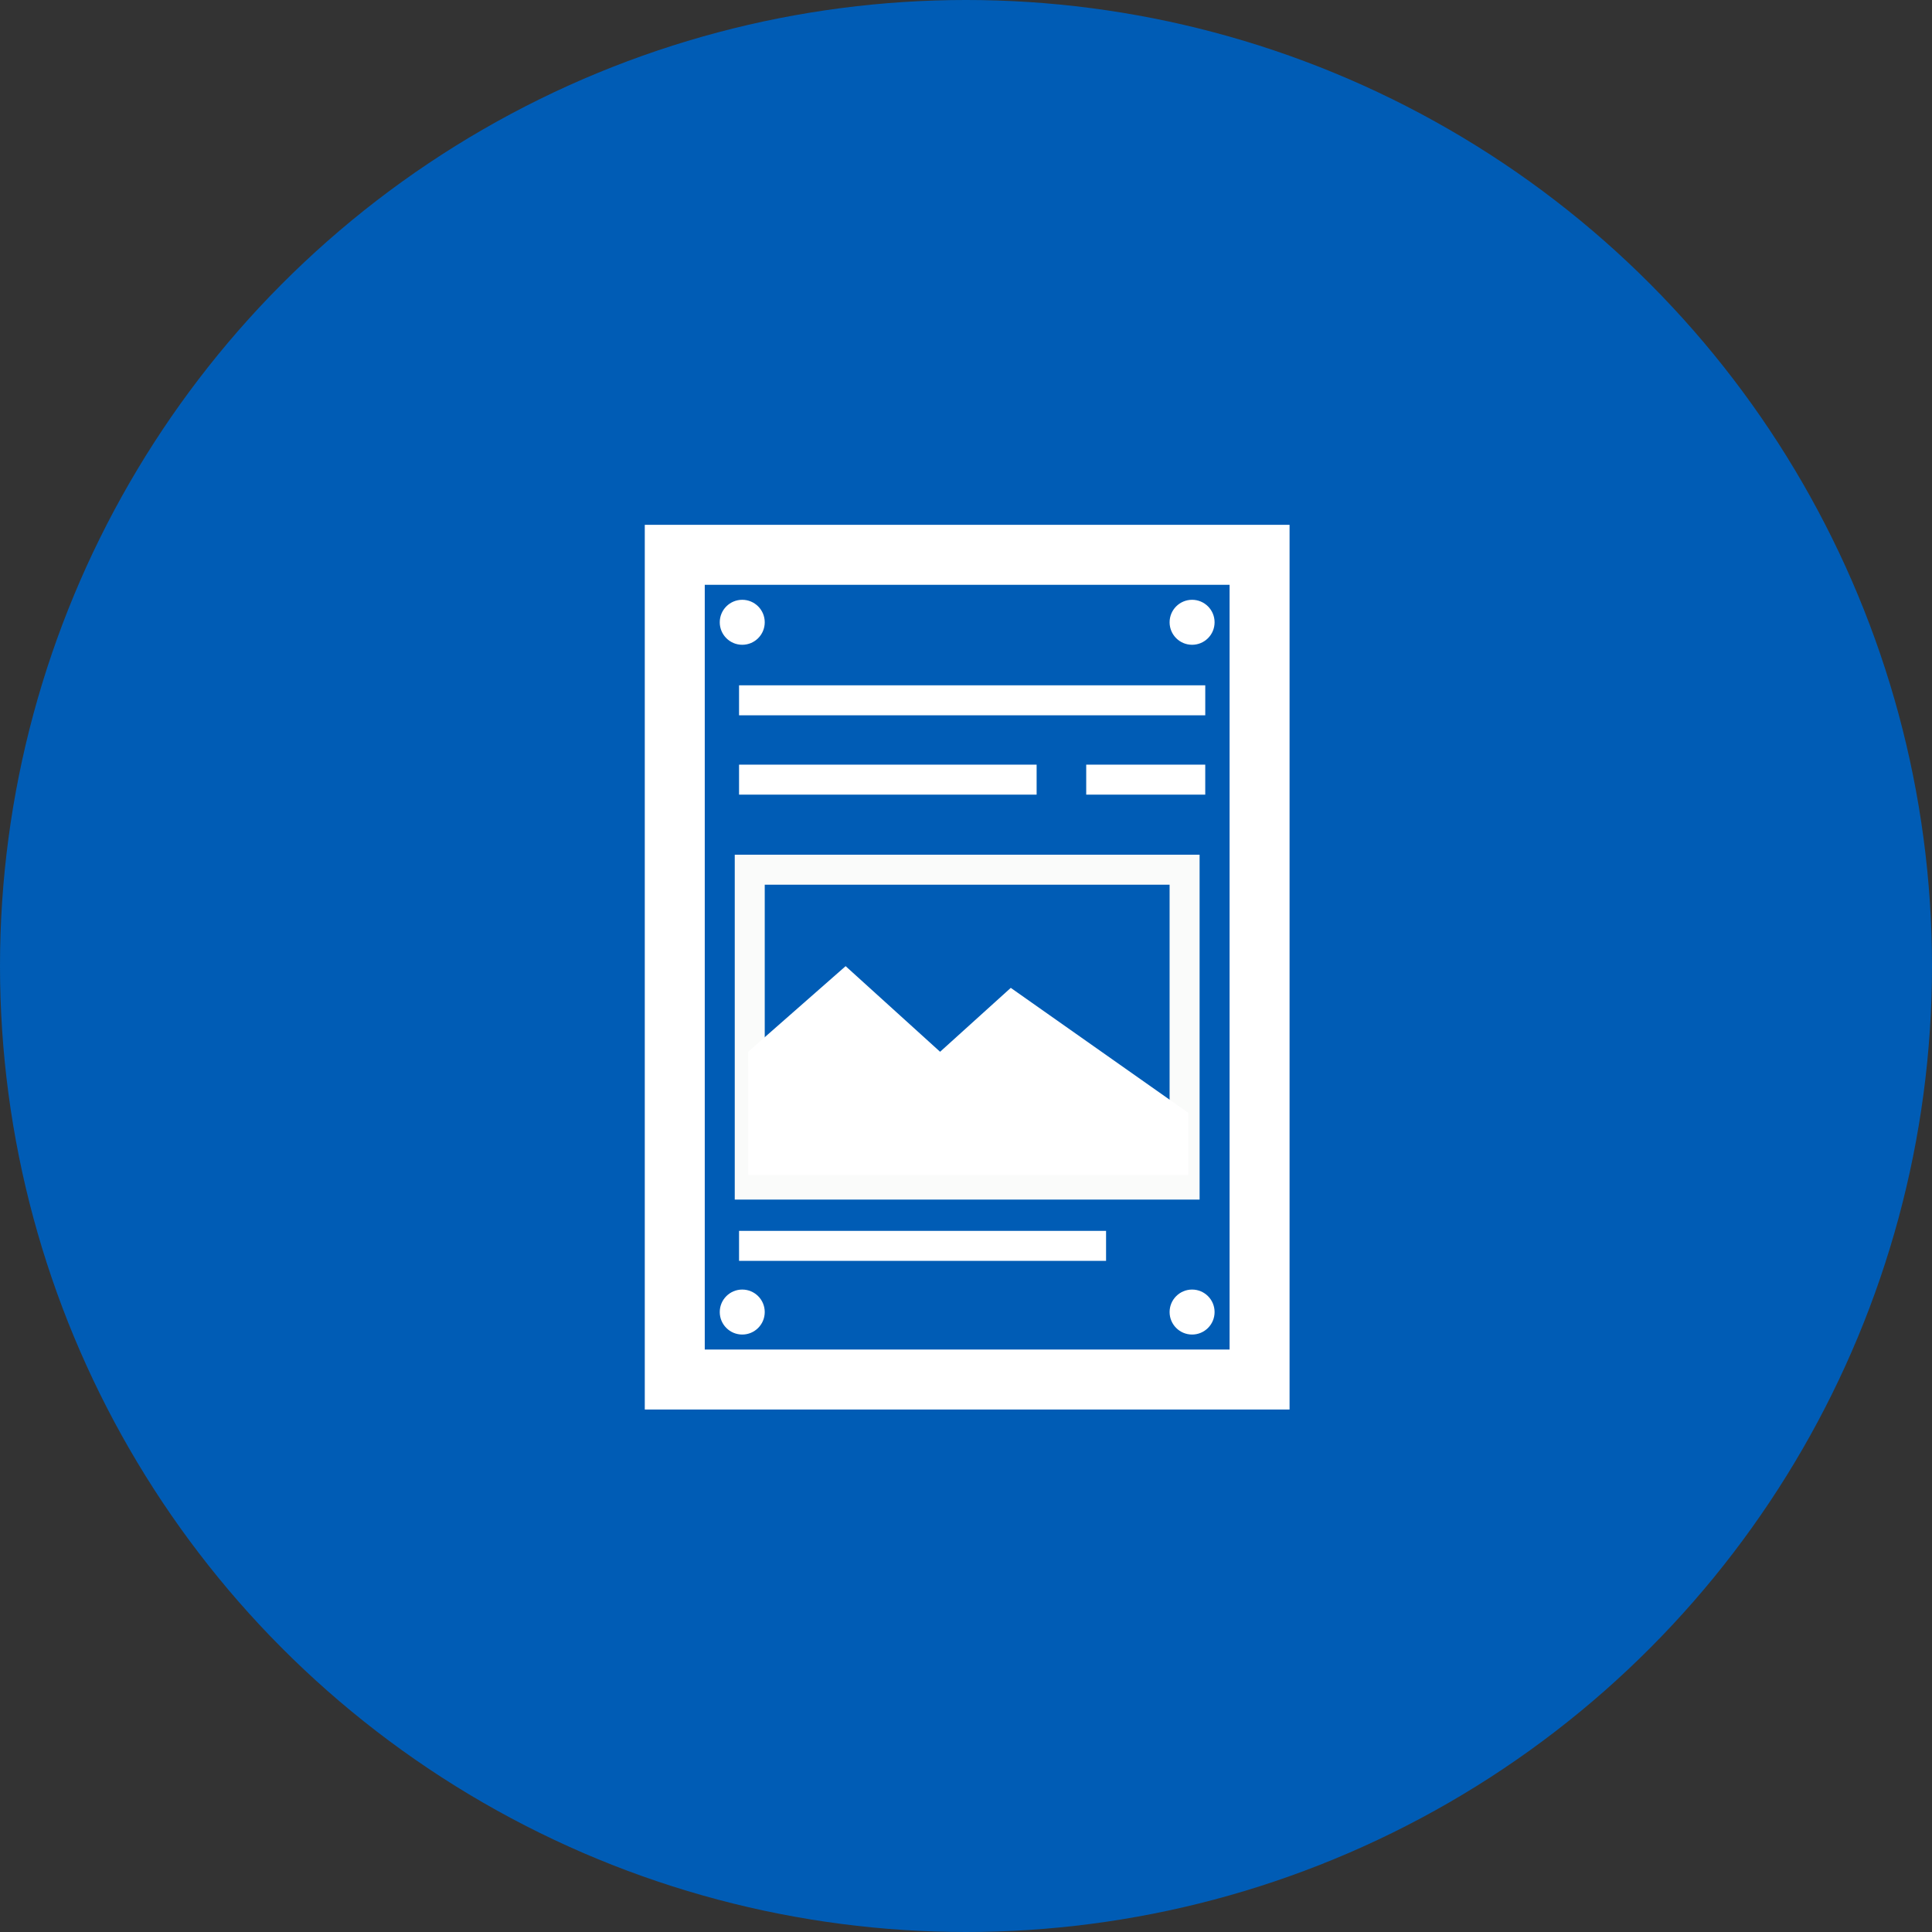 <svg xmlns="http://www.w3.org/2000/svg" width="128.844" height="128.844" viewBox="0 0 128.844 128.844"><rect x="0" y="0" width="128.844" height="128.844" fill="#333333" stroke="none"/><g transform="translate(-355 -5211)"><circle cx="64.422" cy="64.422" r="64.422" transform="translate(355 5211)" fill="#005cb5"/><g transform="translate(398 5246)" fill="none" stroke="#fff" stroke-width="4"><rect width="43" height="59" stroke="none"/><rect x="2" y="2" width="39" height="55" fill="none"/></g><circle cx="1.5" cy="1.5" r="1.5" transform="translate(403 5297)" fill="#fff"/><circle cx="1.5" cy="1.5" r="1.5" transform="translate(403 5251)" fill="#fff"/><circle cx="1.5" cy="1.5" r="1.5" transform="translate(433 5297)" fill="#fff"/><circle cx="1.5" cy="1.5" r="1.5" transform="translate(433 5251)" fill="#fff"/><g transform="translate(404 5268)" fill="none" stroke="#fafbfa" stroke-width="2"><rect width="31" height="23" stroke="none"/><rect x="1" y="1" width="29" height="21" fill="none"/></g><path d="M15670.421,2137.013l6.5-5.71,6.3,5.71,4.714-4.262,11.834,8.332v4.149h-29.341Z" transform="translate(-15265.527 3144.129)" fill="#fff"/><line x2="31.091" transform="translate(404.287 5257.703)" fill="none" stroke="#fff" stroke-width="2"/><line x2="19.845" transform="translate(404.287 5262.994)" fill="none" stroke="#fff" stroke-width="2"/><line x2="7.938" transform="translate(427.439 5262.994)" fill="none" stroke="#fff" stroke-width="2"/><line x2="24.476" transform="translate(404.287 5294.086)" fill="none" stroke="#fff" stroke-width="2"/></g></svg>